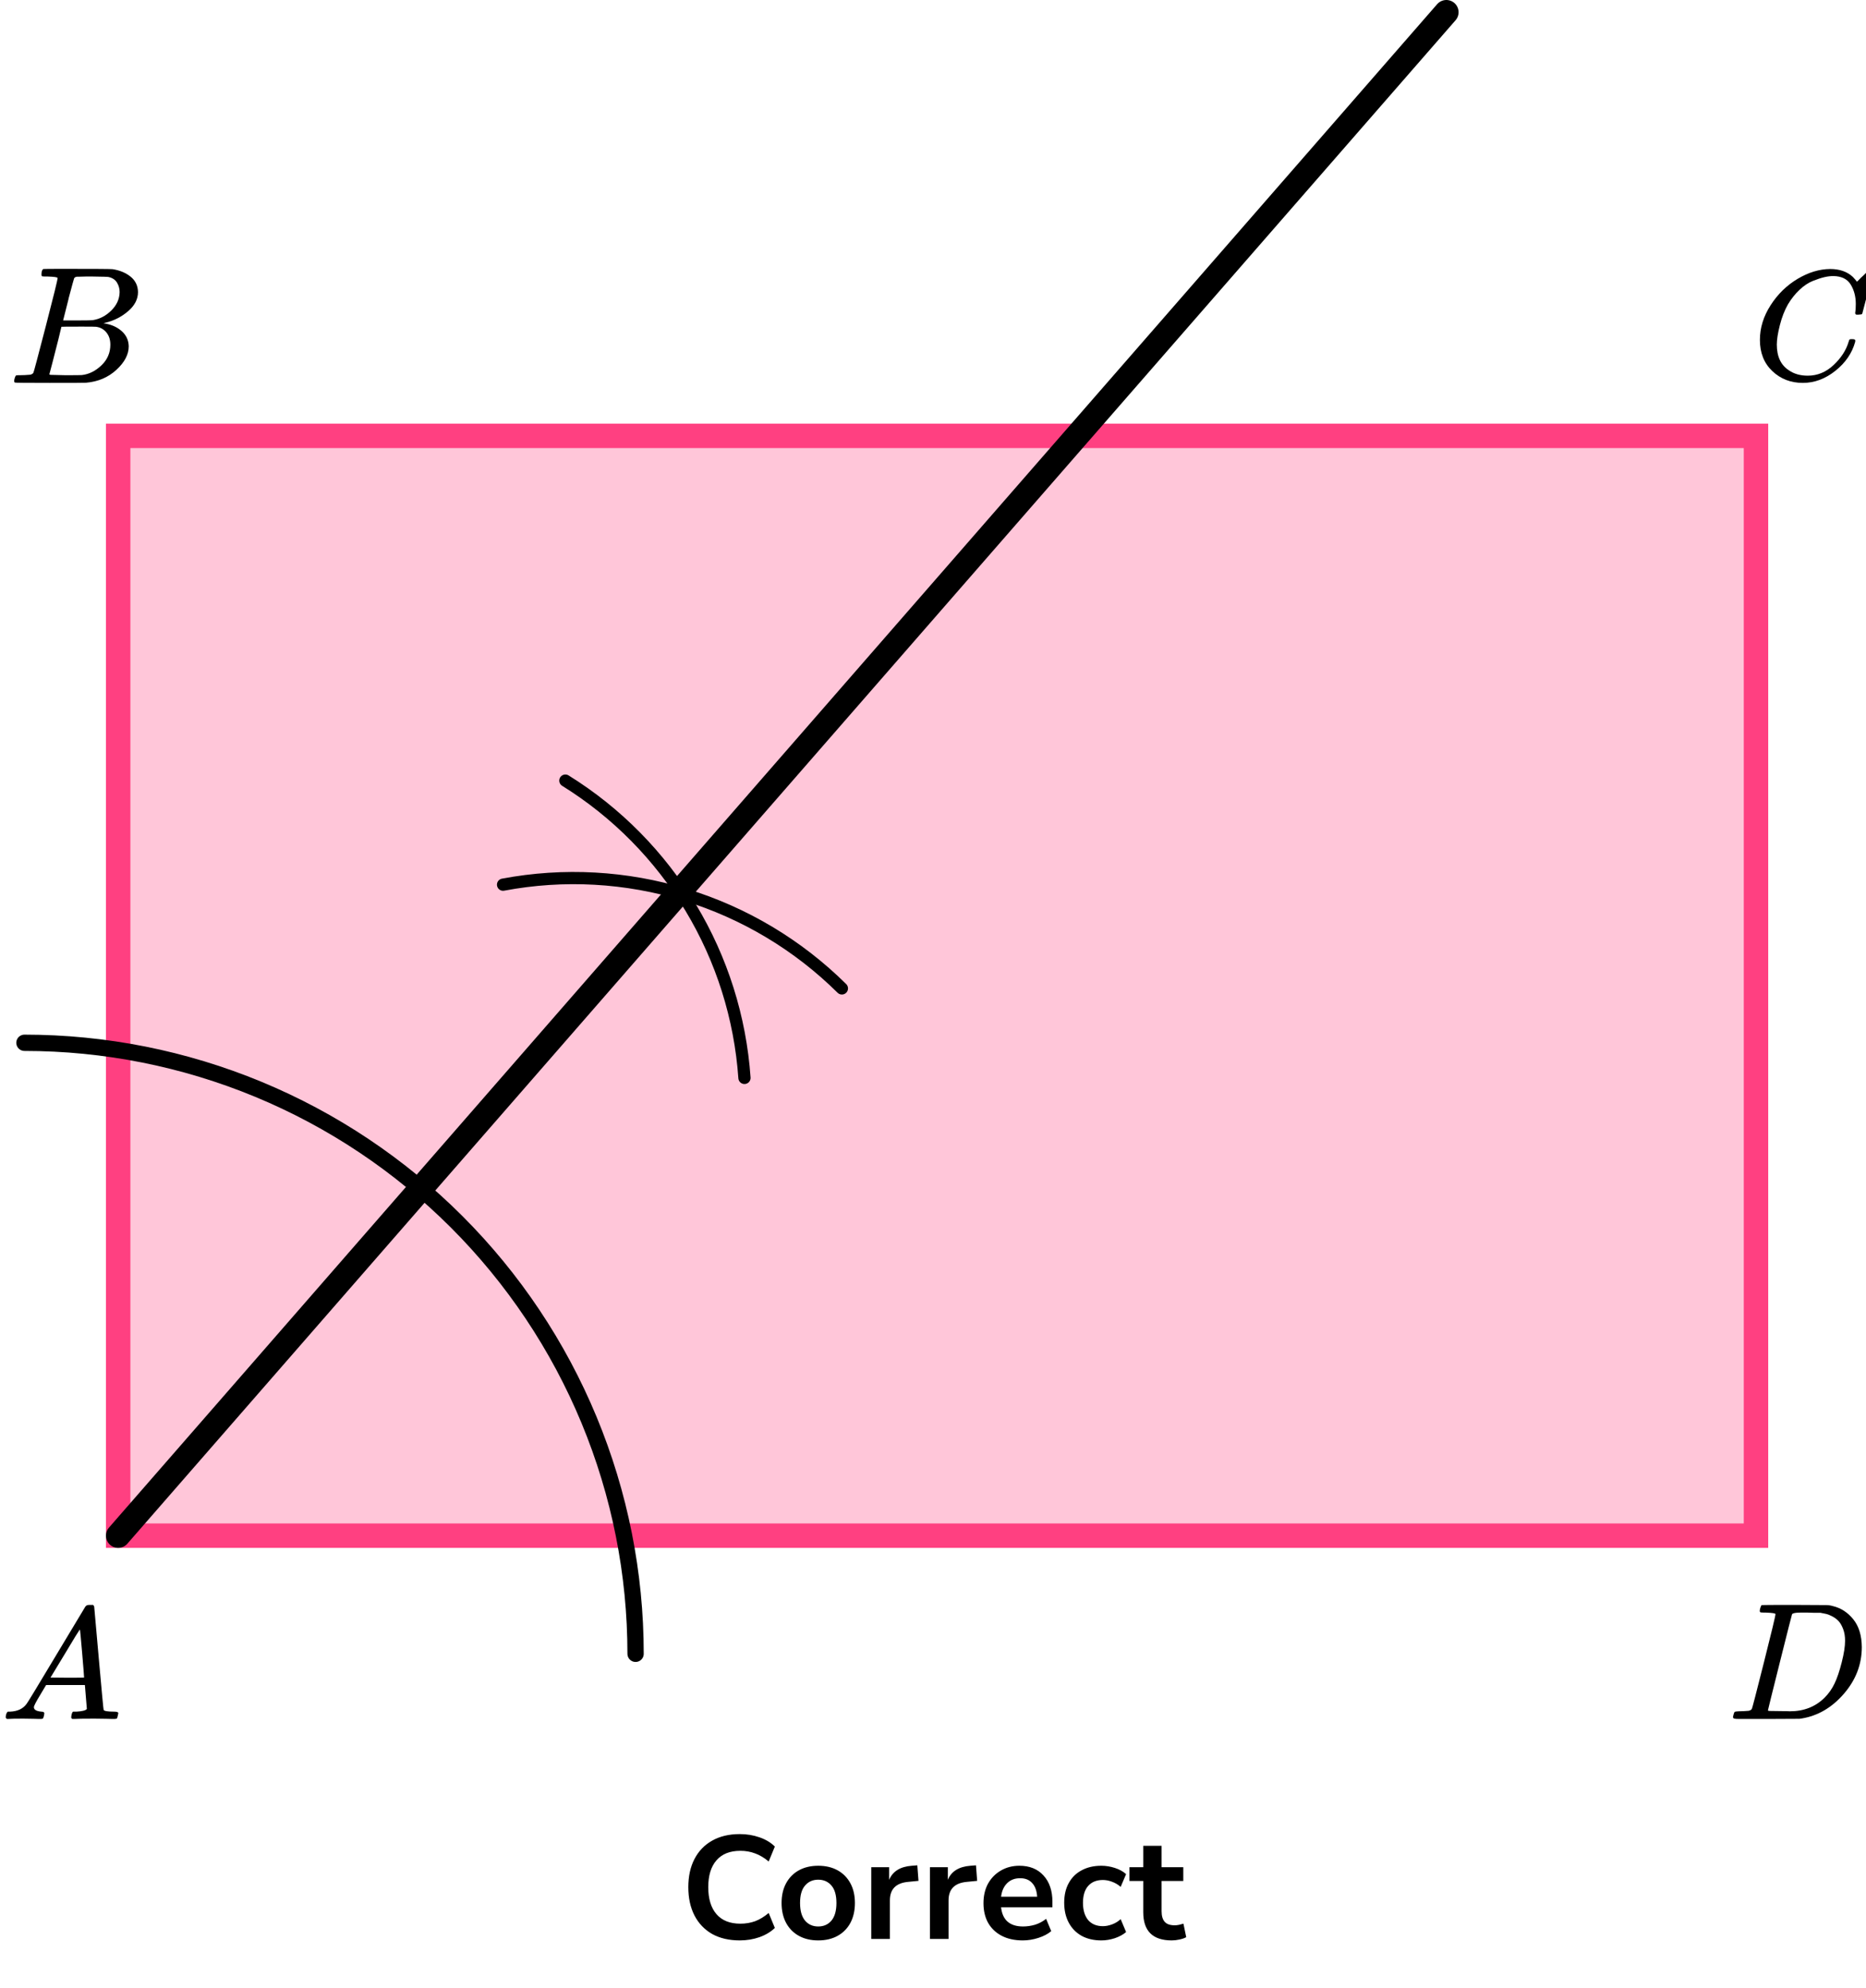 <?xml version="1.0" encoding="UTF-8"?> <svg xmlns="http://www.w3.org/2000/svg" width="229" height="244" viewBox="0 0 229 244" fill="none"><rect x="14.5" y="53.5" width="201" height="135" fill="#FF4081" fill-opacity="0.3" stroke="#FF4081" stroke-width="3"></rect><path d="M14.5 188.5L177.5 1.5" stroke="black" stroke-width="3" stroke-linecap="round"></path><path d="M78 203C78 193.151 76.06 183.398 72.291 174.299C68.522 165.199 62.997 156.931 56.033 149.967C49.069 143.003 40.801 137.478 31.701 133.709C22.602 129.94 12.849 128 3 128" stroke="black" stroke-width="2" stroke-linecap="round"></path><path d="M91.362 132.311C90.849 124.923 88.59 117.761 84.769 111.417C80.948 105.072 75.674 99.726 69.383 95.818" stroke="black" stroke-width="1.5" stroke-linecap="round"></path><path d="M103.319 121.326C97.937 115.995 91.341 112.05 84.098 109.832C76.855 107.613 69.182 107.188 61.737 108.591" stroke="black" stroke-width="1.5" stroke-linecap="round"></path><g clip-path="url(#clip0_2000:25823)"><path d="M4.159 209.553C4.159 209.866 4.466 210.048 5.079 210.101C5.319 210.101 5.439 210.172 5.439 210.316C5.439 210.329 5.426 210.413 5.399 210.57C5.359 210.752 5.319 210.87 5.279 210.922C5.239 210.974 5.152 211 5.019 211C4.992 211 4.912 211 4.779 211C4.646 211 4.419 210.993 4.099 210.98C3.779 210.967 3.352 210.961 2.819 210.961C1.873 210.961 1.266 210.974 0.999 211H0.839C0.746 210.909 0.699 210.837 0.699 210.785C0.726 210.433 0.813 210.205 0.959 210.101H1.239C2.172 210.061 2.852 209.736 3.279 209.123C3.359 209.045 4.566 207.057 6.899 203.159C9.232 199.262 10.419 197.287 10.459 197.235C10.552 197.078 10.712 197 10.939 197H11.099H11.439C11.519 197.117 11.559 197.182 11.559 197.196L12.119 203.511C12.492 207.722 12.692 209.846 12.719 209.885C12.785 210.029 13.219 210.101 14.019 210.101C14.352 210.101 14.519 210.166 14.519 210.296C14.519 210.322 14.499 210.413 14.459 210.57C14.419 210.765 14.385 210.883 14.359 210.922C14.332 210.961 14.239 210.987 14.079 211C14.039 211 13.945 211 13.799 211C13.652 211 13.392 210.993 13.019 210.98C12.645 210.967 12.159 210.961 11.559 210.961C10.306 210.961 9.486 210.974 9.099 211H8.859C8.779 210.922 8.739 210.863 8.739 210.824C8.739 210.785 8.752 210.668 8.779 210.472C8.832 210.303 8.872 210.198 8.899 210.159L8.979 210.101H9.379C10.099 210.061 10.525 209.951 10.659 209.768L10.419 206.835H5.659L4.979 207.969C4.432 208.869 4.159 209.397 4.159 209.553ZM10.319 205.916C10.319 205.773 10.239 204.756 10.079 202.866C9.919 200.976 9.825 200.024 9.799 200.011L9.259 200.852C9.046 201.204 8.626 201.901 7.999 202.944L6.199 205.916L8.259 205.936C9.632 205.936 10.319 205.929 10.319 205.916Z" fill="black"></path></g><g clip-path="url(#clip1_2000:25823)"><path d="M5.87 33.943C5.49 33.943 5.266 33.936 5.195 33.922C5.125 33.909 5.09 33.834 5.09 33.697C5.09 33.328 5.167 33.102 5.322 33.02C5.336 33.007 6.249 33 8.062 33C11.702 33 13.62 33.014 13.817 33.041C14.702 33.178 15.44 33.485 16.03 33.963C16.62 34.442 16.922 35.07 16.936 35.849C16.936 36.724 16.529 37.51 15.714 38.206C14.899 38.903 13.964 39.375 12.91 39.621L12.7 39.682C13.599 39.805 14.337 40.12 14.913 40.625C15.489 41.131 15.784 41.759 15.798 42.511C15.798 43.508 15.292 44.472 14.28 45.401C13.269 46.33 12.025 46.856 10.55 46.98C10.451 46.993 8.969 47 6.102 47C3.291 47 1.865 46.986 1.823 46.959C1.766 46.918 1.738 46.863 1.738 46.795C1.738 46.699 1.752 46.604 1.78 46.508C1.851 46.248 1.921 46.105 1.991 46.078C2.047 46.064 2.153 46.057 2.307 46.057H2.434C2.813 46.057 3.235 46.037 3.699 45.996C3.895 45.955 4.029 45.873 4.099 45.75C4.141 45.695 4.647 43.795 5.617 40.051C6.587 36.307 7.071 34.332 7.071 34.127C7.071 34.032 6.671 33.97 5.87 33.943ZM14.681 35.849C14.681 35.439 14.576 35.057 14.365 34.701C14.154 34.346 13.81 34.114 13.332 34.004C13.234 33.977 12.587 33.957 11.393 33.943C11.112 33.943 10.816 33.943 10.507 33.943C10.198 33.943 9.952 33.95 9.77 33.963H9.495C9.285 33.977 9.151 34.045 9.095 34.168C9.067 34.223 8.842 35.043 8.42 36.628C8.42 36.669 8.413 36.71 8.399 36.751L7.746 39.334H9.453C10.592 39.334 11.245 39.32 11.414 39.293C12.257 39.156 13.009 38.76 13.669 38.104C14.33 37.448 14.667 36.696 14.681 35.849ZM13.543 42.306C13.543 41.705 13.381 41.206 13.058 40.81C12.735 40.413 12.313 40.181 11.793 40.113C11.709 40.099 11.126 40.092 10.044 40.092C8.385 40.092 7.549 40.099 7.535 40.113C7.535 40.14 7.416 40.639 7.177 41.609C6.938 42.579 6.692 43.543 6.439 44.499L6.06 45.934C6.06 45.989 6.144 46.016 6.312 46.016C6.481 46.016 7.05 46.03 8.02 46.057C9.271 46.057 9.945 46.05 10.044 46.037C10.915 45.941 11.716 45.545 12.447 44.848C13.177 44.151 13.543 43.304 13.543 42.306Z" fill="black"></path></g><g clip-path="url(#clip2_2000:25823)"><path d="M215.98 41.724C215.98 40.247 216.418 38.828 217.292 37.468C218.167 36.107 219.27 35.028 220.601 34.233C221.932 33.437 223.264 33.032 224.595 33.019C225.77 33.019 226.703 33.347 227.395 34.001C227.512 34.13 227.61 34.239 227.688 34.329C227.767 34.419 227.819 34.483 227.845 34.521L227.865 34.579C227.904 34.579 228.08 34.412 228.393 34.078C228.485 34.001 228.583 33.911 228.687 33.809C228.791 33.706 228.896 33.603 229 33.501C229.105 33.398 229.17 33.327 229.196 33.289L229.49 33H229.607C229.79 33 229.881 33.045 229.881 33.135C229.881 33.186 229.672 34.066 229.255 35.773C228.785 37.557 228.55 38.456 228.55 38.469C228.524 38.533 228.491 38.572 228.452 38.585C228.413 38.597 228.295 38.61 228.1 38.623H227.786C227.708 38.546 227.669 38.488 227.669 38.45C227.669 38.437 227.675 38.392 227.688 38.315C227.702 38.238 227.715 38.11 227.728 37.93C227.741 37.75 227.747 37.545 227.747 37.314C227.747 36.402 227.538 35.606 227.121 34.926C226.703 34.245 225.992 33.899 224.987 33.886C224.647 33.886 224.282 33.931 223.89 34.021C223.499 34.111 223.029 34.265 222.481 34.483C221.932 34.701 221.391 35.06 220.856 35.561C220.32 36.062 219.844 36.659 219.426 37.352C219.009 38.084 218.676 38.938 218.428 39.913C218.18 40.889 218.056 41.685 218.056 42.301C218.056 43.765 218.552 44.818 219.544 45.459C220.17 45.896 220.94 46.114 221.854 46.114C223.042 46.114 224.099 45.678 225.026 44.805C225.952 43.932 226.566 42.982 226.866 41.955C226.918 41.788 226.958 41.691 226.984 41.666C227.01 41.64 227.114 41.627 227.297 41.627C227.558 41.627 227.688 41.685 227.688 41.8C227.688 41.865 227.682 41.922 227.669 41.974C227.29 43.347 226.481 44.529 225.241 45.517C224.001 46.506 222.67 47 221.247 47C219.772 47 218.526 46.519 217.508 45.556C216.49 44.593 215.98 43.316 215.98 41.724Z" fill="black"></path></g><g clip-path="url(#clip3_2000:25823)"><path d="M217.891 198.127C217.891 198.032 217.501 197.97 216.72 197.943C216.406 197.943 216.2 197.936 216.105 197.922C216.009 197.909 215.961 197.847 215.961 197.738C215.961 197.629 215.988 197.492 216.043 197.328C216.098 197.164 216.146 197.062 216.187 197.021C216.214 197.007 217.576 197 220.272 197C222.558 197.014 223.838 197.021 224.112 197.021C224.386 197.021 224.659 197.062 224.933 197.143C225.919 197.376 226.753 197.916 227.438 198.763C228.122 199.61 228.471 200.744 228.485 202.165C228.485 204.297 227.753 206.21 226.288 207.905C224.824 209.599 223.099 210.611 221.114 210.939L220.827 210.98L216.844 211H214.565H213.477C213.148 211 212.936 210.986 212.84 210.959C212.744 210.932 212.689 210.87 212.676 210.775C212.676 210.747 212.696 210.652 212.737 210.488C212.792 210.269 212.847 210.146 212.902 210.119C212.956 210.091 213.114 210.071 213.374 210.057C213.743 210.057 214.154 210.037 214.606 209.996C214.797 209.955 214.927 209.873 214.996 209.75C215.037 209.695 215.53 207.796 216.474 204.051C217.419 200.307 217.891 198.332 217.891 198.127ZM226.432 201.387C226.432 200.867 226.357 200.403 226.206 199.993C226.055 199.583 225.877 199.262 225.672 199.029C225.467 198.797 225.214 198.599 224.912 198.435C224.611 198.271 224.344 198.162 224.112 198.107C223.879 198.052 223.64 198.004 223.393 197.963C223.366 197.963 223.27 197.963 223.106 197.963C222.941 197.963 222.743 197.963 222.51 197.963C222.278 197.963 222.052 197.957 221.833 197.943H220.95C220.348 197.943 220.005 198.011 219.923 198.148C219.896 198.203 219.396 200.17 218.425 204.051C217.453 207.932 216.967 209.893 216.967 209.934C216.967 209.989 217.042 210.016 217.193 210.016C217.343 210.016 217.87 210.023 218.774 210.037C218.842 210.037 218.972 210.037 219.164 210.037C219.355 210.037 219.52 210.043 219.656 210.057C221.381 210.057 222.805 209.497 223.927 208.376C224.42 207.884 224.824 207.31 225.138 206.654C225.453 205.999 225.747 205.131 226.021 204.051C226.295 202.972 226.432 202.083 226.432 201.387Z" fill="black"></path></g><path d="M90.789 238.18C89.469 238.18 88.335 237.916 87.387 237.388C86.451 236.848 85.731 236.092 85.227 235.12C84.723 234.136 84.471 232.978 84.471 231.646C84.471 230.314 84.723 229.162 85.227 228.19C85.731 227.218 86.451 226.468 87.387 225.94C88.335 225.4 89.469 225.13 90.789 225.13C91.641 225.13 92.445 225.262 93.201 225.526C93.969 225.79 94.599 226.168 95.091 226.66L94.335 228.496C93.795 228.04 93.243 227.71 92.679 227.506C92.115 227.29 91.509 227.182 90.861 227.182C89.577 227.182 88.599 227.572 87.927 228.352C87.255 229.12 86.919 230.218 86.919 231.646C86.919 233.074 87.255 234.178 87.927 234.958C88.599 235.738 89.577 236.128 90.861 236.128C91.509 236.128 92.115 236.026 92.679 235.822C93.243 235.606 93.795 235.27 94.335 234.814L95.091 236.65C94.599 237.13 93.969 237.508 93.201 237.784C92.445 238.048 91.641 238.18 90.789 238.18ZM100.417 238.18C99.505 238.18 98.713 237.994 98.041 237.622C97.369 237.25 96.847 236.722 96.475 236.038C96.103 235.342 95.917 234.526 95.917 233.59C95.917 232.654 96.103 231.844 96.475 231.16C96.847 230.476 97.369 229.948 98.041 229.576C98.713 229.204 99.505 229.018 100.417 229.018C101.329 229.018 102.121 229.204 102.793 229.576C103.465 229.948 103.987 230.476 104.359 231.16C104.731 231.844 104.917 232.654 104.917 233.59C104.917 234.526 104.731 235.342 104.359 236.038C103.987 236.722 103.465 237.25 102.793 237.622C102.121 237.994 101.329 238.18 100.417 238.18ZM100.417 236.47C101.089 236.47 101.629 236.23 102.037 235.75C102.445 235.258 102.649 234.538 102.649 233.59C102.649 232.63 102.445 231.916 102.037 231.448C101.629 230.968 101.089 230.728 100.417 230.728C99.745 230.728 99.205 230.968 98.797 231.448C98.389 231.916 98.185 232.63 98.185 233.59C98.185 234.538 98.389 235.258 98.797 235.75C99.205 236.23 99.745 236.47 100.417 236.47ZM106.924 238V229.198H109.12V230.746C109.552 229.702 110.476 229.126 111.892 229.018L112.576 228.964L112.72 230.872L111.424 230.998C109.948 231.142 109.21 231.898 109.21 233.266V238H106.924ZM114.123 238V229.198H116.319V230.746C116.751 229.702 117.675 229.126 119.091 229.018L119.775 228.964L119.919 230.872L118.623 230.998C117.147 231.142 116.409 231.898 116.409 233.266V238H114.123ZM125.519 238.18C124.523 238.18 123.665 237.994 122.945 237.622C122.225 237.25 121.667 236.722 121.271 236.038C120.887 235.354 120.695 234.544 120.695 233.608C120.695 232.696 120.881 231.898 121.253 231.214C121.637 230.53 122.159 229.996 122.819 229.612C123.491 229.216 124.253 229.018 125.105 229.018C126.353 229.018 127.337 229.414 128.057 230.206C128.789 230.998 129.155 232.078 129.155 233.446V234.112H122.855C123.023 235.684 123.923 236.47 125.555 236.47C126.047 236.47 126.539 236.398 127.031 236.254C127.523 236.098 127.973 235.858 128.381 235.534L129.011 237.046C128.591 237.394 128.063 237.67 127.427 237.874C126.791 238.078 126.155 238.18 125.519 238.18ZM125.195 230.548C124.535 230.548 124.001 230.752 123.593 231.16C123.185 231.568 122.939 232.12 122.855 232.816H127.283C127.235 232.084 127.031 231.526 126.671 231.142C126.323 230.746 125.831 230.548 125.195 230.548ZM135.155 238.18C134.231 238.18 133.427 237.994 132.743 237.622C132.059 237.238 131.531 236.698 131.159 236.002C130.787 235.306 130.601 234.49 130.601 233.554C130.601 232.618 130.787 231.814 131.159 231.142C131.531 230.458 132.059 229.936 132.743 229.576C133.427 229.204 134.231 229.018 135.155 229.018C135.719 229.018 136.277 229.108 136.829 229.288C137.381 229.468 137.837 229.72 138.197 230.044L137.531 231.61C137.219 231.334 136.865 231.124 136.469 230.98C136.085 230.836 135.713 230.764 135.353 230.764C134.573 230.764 133.967 231.01 133.535 231.502C133.115 231.982 132.905 232.672 132.905 233.572C132.905 234.46 133.115 235.162 133.535 235.678C133.967 236.182 134.573 236.434 135.353 236.434C135.701 236.434 136.073 236.362 136.469 236.218C136.865 236.074 137.219 235.858 137.531 235.57L138.197 237.154C137.837 237.466 137.375 237.718 136.811 237.91C136.259 238.09 135.707 238.18 135.155 238.18ZM143.795 238.18C141.467 238.18 140.303 237.028 140.303 234.724V230.89H138.611V229.198H140.303V226.57H142.553V229.198H145.217V230.89H142.553V234.598C142.553 235.174 142.679 235.606 142.931 235.894C143.183 236.182 143.591 236.326 144.155 236.326C144.323 236.326 144.497 236.308 144.677 236.272C144.857 236.224 145.043 236.176 145.235 236.128L145.577 237.784C145.361 237.904 145.085 238 144.749 238.072C144.425 238.144 144.107 238.18 143.795 238.18Z" fill="black"></path><defs><clipPath id="clip0_2000:25823"><rect width="15" height="14" fill="white" transform="translate(0 197)"></rect></clipPath><clipPath id="clip1_2000:25823"><rect width="16" height="14" fill="white" transform="translate(1 33)"></rect></clipPath><clipPath id="clip2_2000:25823"><rect width="14" height="14" fill="white" transform="translate(215 33)"></rect></clipPath><clipPath id="clip3_2000:25823"><rect width="17" height="14" fill="white" transform="translate(212 197)"></rect></clipPath></defs></svg> 